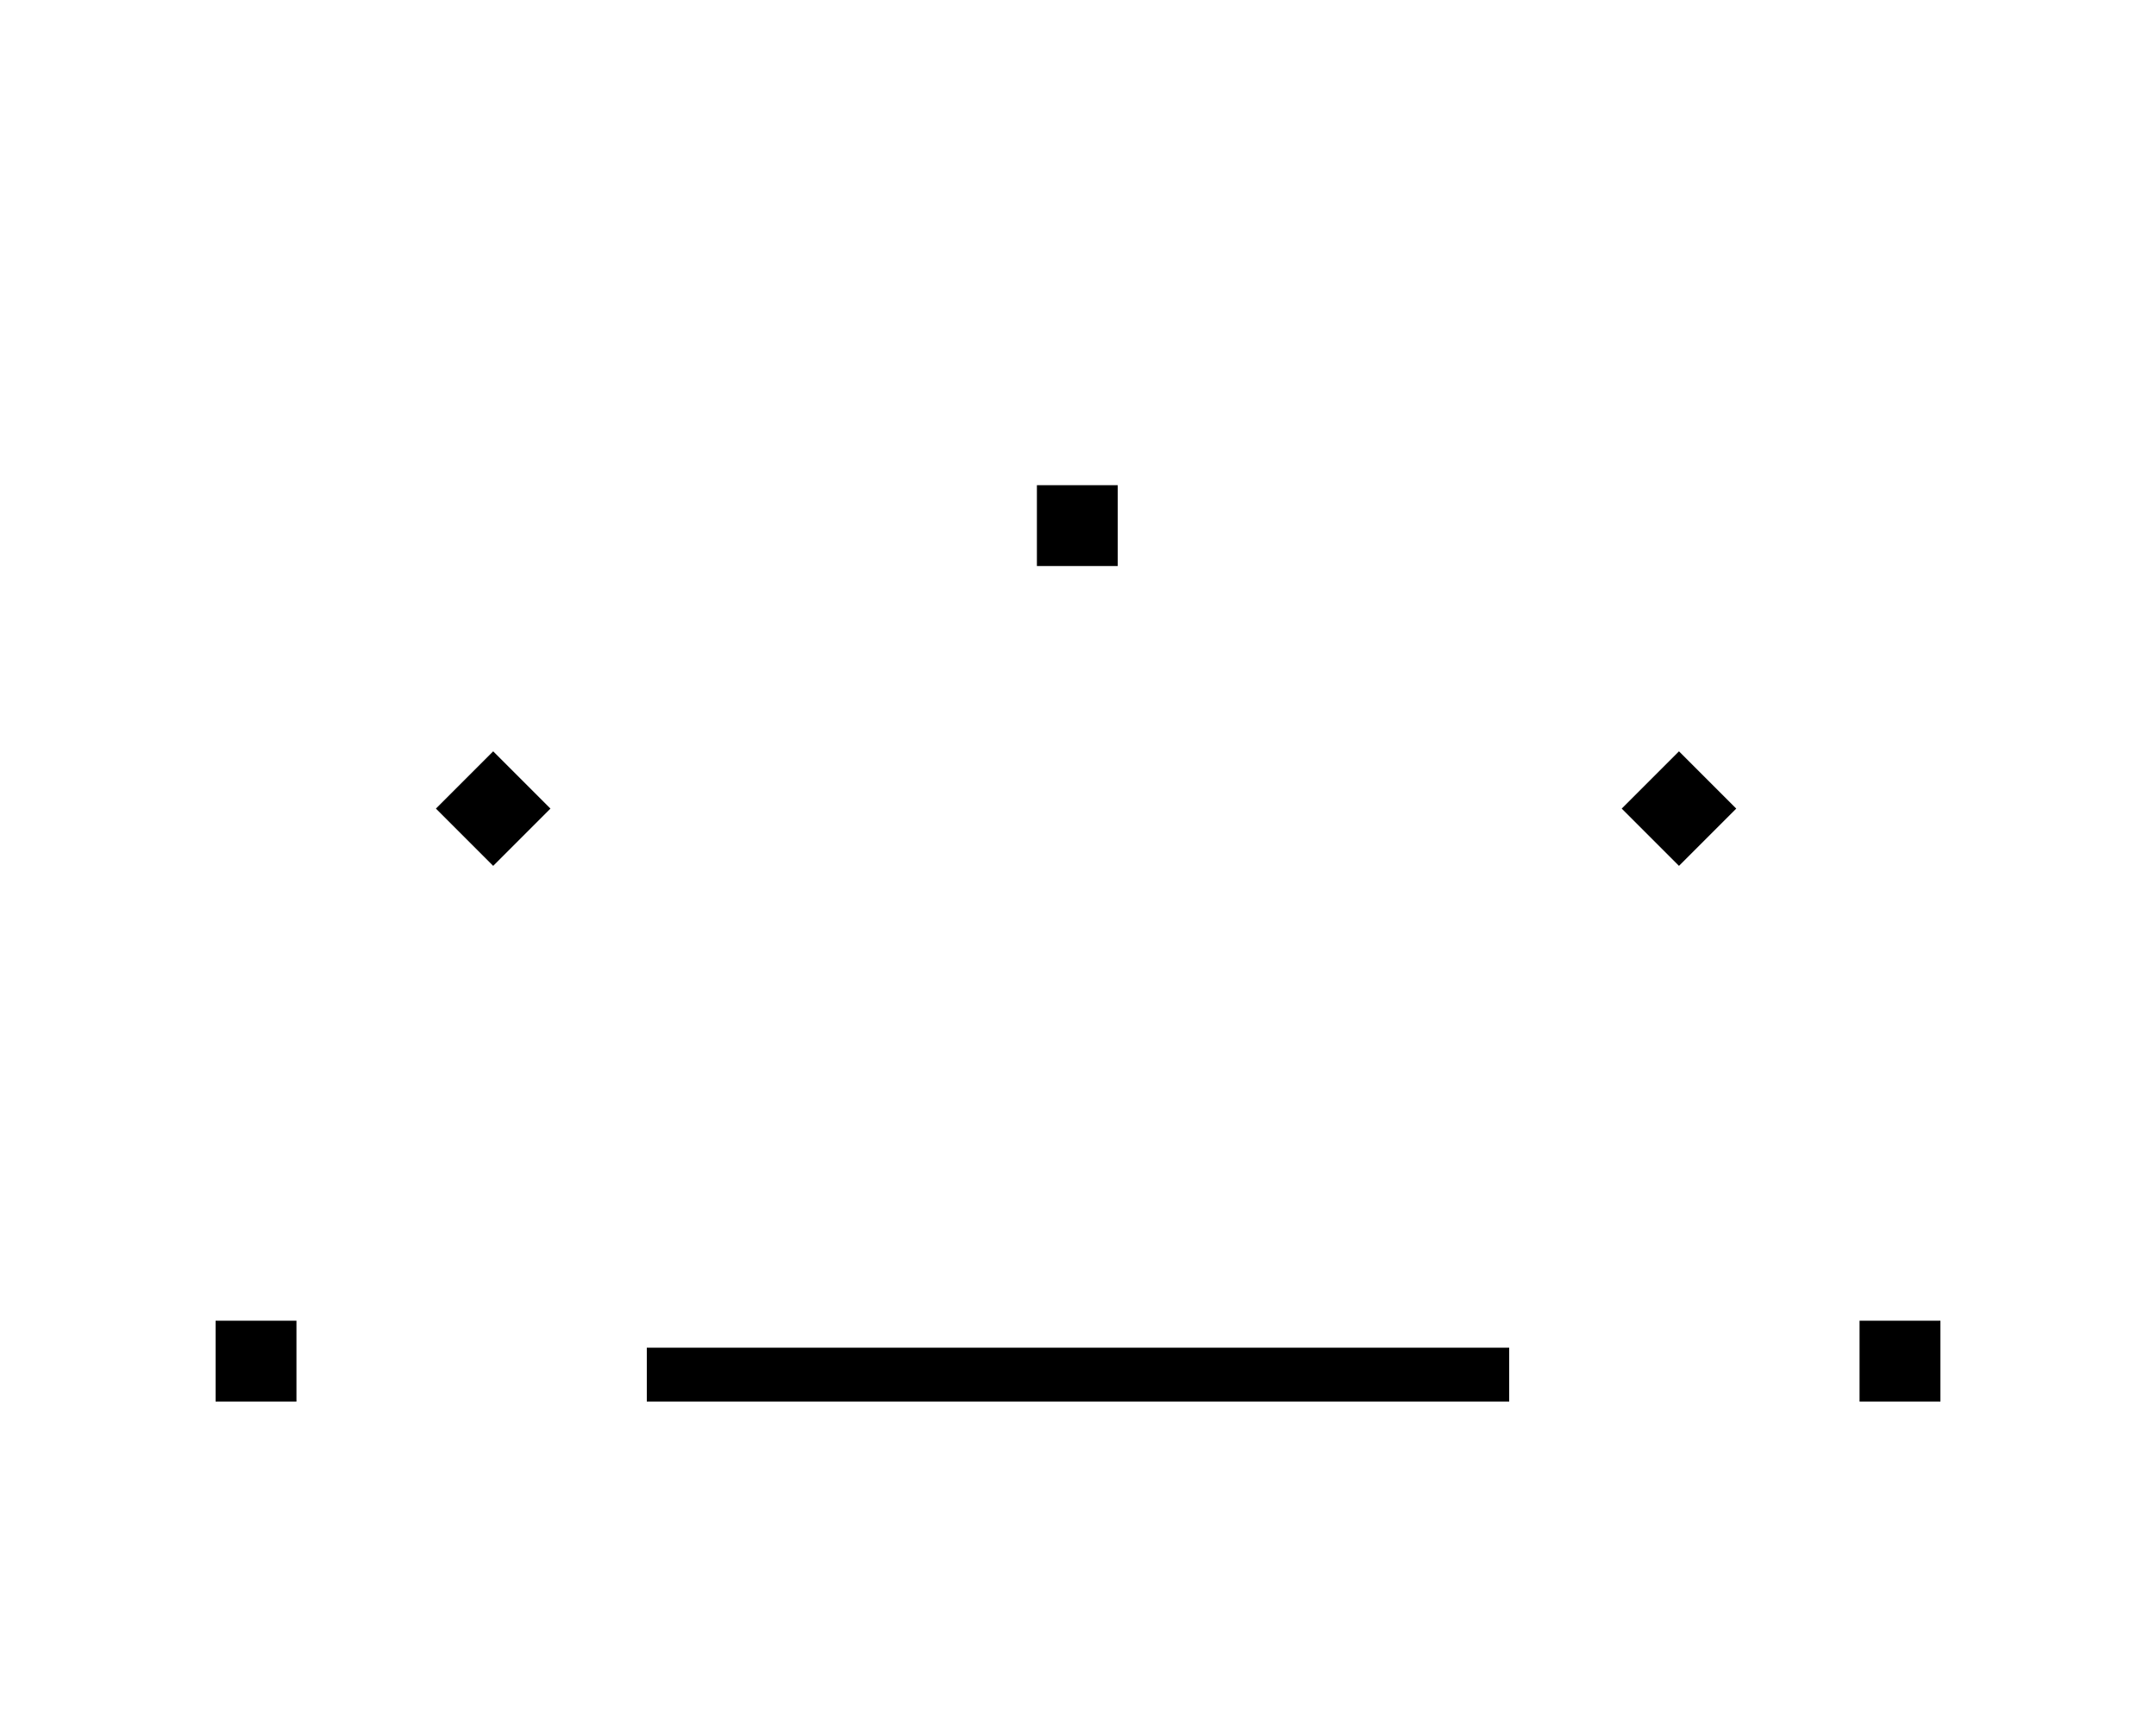 <svg xmlns="http://www.w3.org/2000/svg" viewBox="0 0 640 512"><!--! Font Awesome Pro 6.5.0 by @fontawesome - https://fontawesome.com License - https://fontawesome.com/license (Commercial License) Copyright 2023 Fonticons, Inc. --><path d="M331.8 144h-24v24h24V144zM129.4 240l17 17 17-17-17-17-17 17zM88 392H64v24H88V392zm112 8h-8v16h8H440h8V400h-8H200zm376-8H552v24h24V392zM481.4 240l17 17 17-17-17-17-17 17z"/></svg>